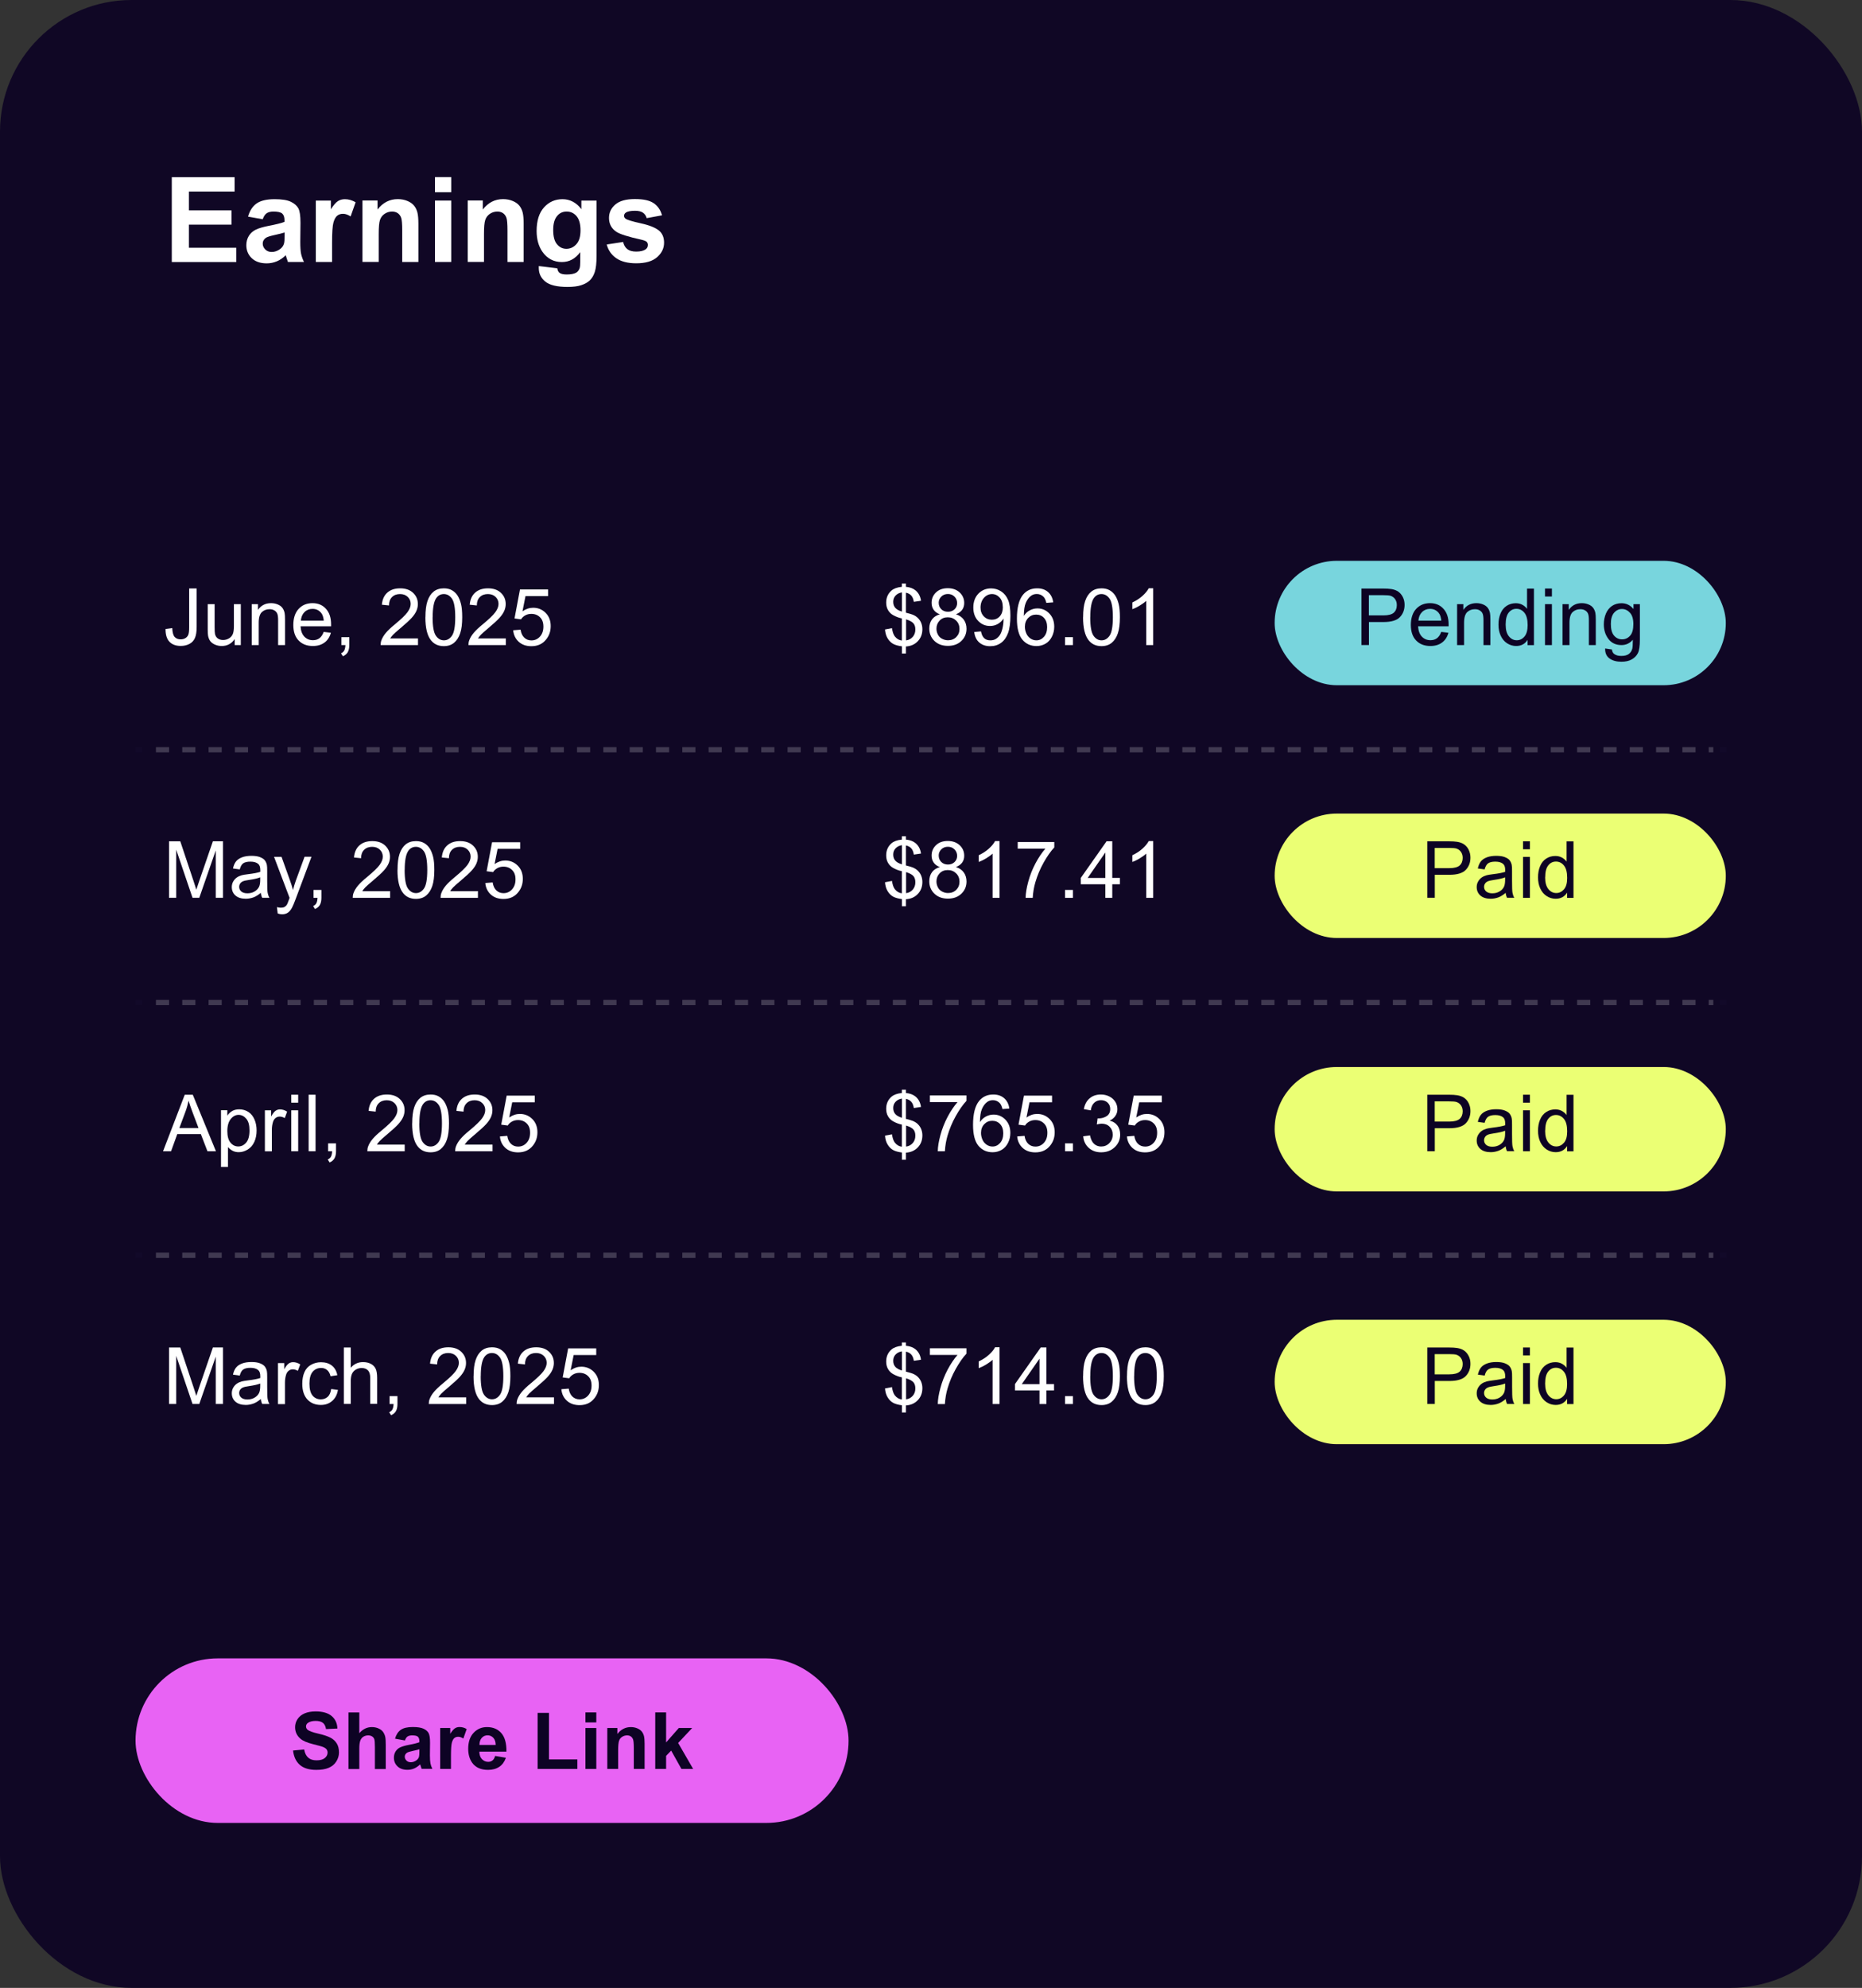 <?xml version="1.0" encoding="UTF-8"?>
<svg id="Layer_2" data-name="Layer 2" xmlns="http://www.w3.org/2000/svg" viewBox="0 0 283 302">
  <rect x="0" y="0" width="283" height="302" fill="#333333" stroke="none"/>
  <defs>
    <style>
      .cls-1 {
        fill: #ebff74;
      }

      .cls-2 {
        isolation: isolate;
      }

      .cls-3 {
        fill: #0d0324;
      }

      .cls-4 {
        fill: rgba(13, 3, 36, .9);
      }

      .cls-5 {
        fill: #78d5dd;
      }

      .cls-6 {
        fill: #fff;
      }

      .cls-7 {
        stroke: #fff;
        stroke-dasharray: 2 2;
      }

      .cls-7, .cls-8 {
        fill: none;
        stroke-miterlimit: 10;
        stroke-width: .8px;
      }

      .cls-9 {
        fill: #e863f4;
      }

      .cls-10 {
        opacity: .2;
      }

      .cls-8 {
        stroke: #180e35;
      }
    </style>
  </defs>
  <g id="Layer_2-2" data-name="Layer 2">
    <g>
      <rect id="Rectangle_493_23" data-name="Rectangle 493_23" class="cls-4" width="283" height="302" rx="20" ry="20"/>
      <g>
        <g class="cls-2">
          <g class="cls-2">
            <path class="cls-6" d="M26.11,39.8v-12.88h9.55v2.18h-6.95v2.86h6.47v2.17h-6.47v3.51h7.2v2.17h-9.8Z"/>
            <path class="cls-6" d="M39.94,33.31l-2.24-.4c.25-.9.69-1.57,1.3-2s1.53-.65,2.74-.65c1.1,0,1.92.13,2.46.39.54.26.92.59,1.14.99s.33,1.14.33,2.21l-.03,2.88c0,.82.04,1.43.12,1.82s.23.81.44,1.25h-2.44c-.06-.16-.14-.41-.24-.73-.04-.15-.07-.24-.09-.29-.42.41-.87.72-1.35.92s-.99.31-1.54.31c-.96,0-1.72-.26-2.27-.78s-.83-1.18-.83-1.98c0-.53.13-1,.38-1.41.25-.41.61-.73,1.06-.95.45-.22,1.11-.41,1.96-.58,1.15-.22,1.95-.42,2.4-.61v-.25c0-.47-.12-.81-.35-1.01-.23-.2-.68-.3-1.33-.3-.44,0-.78.09-1.03.26-.25.17-.45.48-.6.91ZM43.25,35.32c-.32.11-.82.23-1.5.38s-1.13.29-1.34.43c-.32.23-.48.52-.48.87s.13.64.39.9.59.38.98.38c.45,0,.87-.15,1.27-.44.3-.22.5-.5.59-.82.06-.21.1-.61.1-1.2v-.49Z"/>
            <path class="cls-6" d="M50.47,39.8h-2.47v-9.33h2.29v1.33c.39-.63.75-1.04,1.06-1.24s.67-.3,1.07-.3c.56,0,1.1.16,1.63.47l-.76,2.15c-.42-.27-.8-.4-1.16-.4s-.64.1-.88.29c-.24.19-.43.54-.57,1.03s-.21,1.54-.21,3.13v2.88Z"/>
            <path class="cls-6" d="M63.6,39.8h-2.47v-4.76c0-1.01-.05-1.66-.16-1.96s-.28-.53-.51-.69-.52-.25-.86-.25c-.43,0-.81.12-1.15.35s-.57.54-.7.93-.19,1.1-.19,2.14v4.23h-2.47v-9.33h2.29v1.37c.81-1.05,1.84-1.58,3.08-1.58.54,0,1.04.1,1.49.29s.79.45,1.02.75.39.65.48,1.04.14.94.14,1.66v5.8Z"/>
            <path class="cls-6" d="M66.11,29.2v-2.29h2.47v2.29h-2.47ZM66.11,39.8v-9.33h2.47v9.33h-2.47Z"/>
            <path class="cls-6" d="M79.6,39.8h-2.47v-4.76c0-1.01-.05-1.66-.16-1.96s-.28-.53-.51-.69-.52-.25-.86-.25c-.43,0-.81.12-1.15.35s-.57.54-.7.93-.19,1.1-.19,2.14v4.23h-2.47v-9.33h2.29v1.37c.81-1.05,1.84-1.58,3.08-1.58.54,0,1.04.1,1.49.29s.79.45,1.02.75.39.65.48,1.04.14.94.14,1.66v5.8Z"/>
            <path class="cls-6" d="M81.88,40.42l2.82.34c.05.33.16.55.33.68.23.18.6.26,1.11.26.64,0,1.13-.1,1.45-.29.22-.13.38-.34.49-.62.08-.21.11-.58.11-1.13v-1.36c-.74,1.01-1.67,1.51-2.79,1.51-1.25,0-2.25-.53-2.98-1.59-.57-.84-.86-1.88-.86-3.13,0-1.56.38-2.76,1.13-3.59s1.69-1.24,2.81-1.24,2.11.51,2.86,1.52v-1.31h2.31v8.38c0,1.1-.09,1.92-.27,2.47s-.44.97-.76,1.28-.77.55-1.31.73-1.24.26-2.08.26c-1.58,0-2.7-.27-3.37-.81s-.99-1.23-.99-2.06c0-.08,0-.18,0-.3ZM84.08,34.94c0,.99.19,1.72.58,2.17.38.46.86.69,1.42.69.6,0,1.11-.24,1.53-.71.42-.47.62-1.17.62-2.1s-.2-1.68-.6-2.15-.9-.7-1.51-.7-1.08.23-1.46.69-.58,1.16-.58,2.1Z"/>
            <path class="cls-6" d="M92.23,37.14l2.48-.38c.11.48.32.85.64,1.09.32.25.77.37,1.35.37.64,0,1.12-.12,1.44-.35.22-.16.33-.38.33-.66,0-.19-.06-.34-.18-.47-.12-.12-.4-.23-.83-.33-1.99-.44-3.25-.84-3.79-1.2-.74-.5-1.11-1.2-1.11-2.1,0-.81.32-1.49.96-2.04s1.63-.83,2.97-.83,2.23.21,2.85.62,1.05,1.03,1.28,1.85l-2.33.43c-.1-.36-.29-.64-.57-.83s-.68-.29-1.19-.29c-.65,0-1.12.09-1.4.27-.19.13-.28.3-.28.5,0,.18.08.33.25.45.22.16.99.4,2.31.69s2.23.67,2.75,1.1c.52.44.77,1.05.77,1.84,0,.86-.36,1.59-1.07,2.21s-1.77.92-3.17.92c-1.27,0-2.28-.26-3.02-.77s-1.23-1.22-1.46-2.1Z"/>
          </g>
        </g>
        <rect class="cls-5" x="193.73" y="85.2" width="68.57" height="18.9" rx="9.45" ry="9.45"/>
        <g class="cls-2">
          <g class="cls-2">
            <path class="cls-3" d="M206.92,98v-8.59h3.24c.57,0,1.01.03,1.31.08.42.07.78.2,1.06.4s.51.47.69.83.26.75.26,1.17c0,.73-.23,1.35-.7,1.85s-1.3.76-2.52.76h-2.2v3.49h-1.14ZM208.06,93.49h2.22c.73,0,1.26-.14,1.56-.41s.46-.66.46-1.15c0-.36-.09-.67-.27-.92s-.42-.42-.72-.51c-.19-.05-.54-.08-1.06-.08h-2.2v3.07Z"/>
            <path class="cls-3" d="M219.05,96l1.09.13c-.17.64-.49,1.13-.96,1.48s-1.06.53-1.78.53c-.91,0-1.63-.28-2.17-.84s-.8-1.35-.8-2.36.27-1.86.81-2.44,1.24-.87,2.1-.87,1.51.28,2.04.85.79,1.36.79,2.39c0,.06,0,.16,0,.28h-4.64c.04.68.23,1.21.58,1.57s.78.54,1.3.54c.39,0,.72-.1.99-.3s.49-.53.65-.97ZM215.59,94.29h3.47c-.05-.52-.18-.92-.4-1.18-.34-.41-.77-.61-1.31-.61-.48,0-.89.16-1.22.49s-.51.76-.55,1.3Z"/>
            <path class="cls-3" d="M221.46,98v-6.22h.95v.88c.46-.68,1.12-1.03,1.98-1.03.38,0,.72.07,1.03.2s.55.31.71.53.27.48.33.78c.04.2.06.54.06,1.03v3.83h-1.05v-3.79c0-.43-.04-.75-.12-.96s-.23-.38-.44-.51-.45-.19-.74-.19c-.45,0-.84.14-1.16.43s-.49.83-.49,1.62v3.4h-1.05Z"/>
            <path class="cls-3" d="M232.17,98v-.79c-.39.62-.97.93-1.74.93-.5,0-.95-.14-1.37-.41s-.74-.66-.97-1.15-.34-1.05-.34-1.69.1-1.18.31-1.69.52-.89.93-1.16.88-.4,1.39-.4c.38,0,.71.08,1,.24s.53.36.71.62v-3.08h1.05v8.59h-.98ZM228.84,94.89c0,.8.17,1.39.5,1.79s.73.59,1.19.59.85-.19,1.17-.57.48-.95.48-1.73c0-.85-.16-1.48-.49-1.88s-.73-.6-1.21-.6-.86.19-1.17.57-.47.99-.47,1.81Z"/>
            <path class="cls-3" d="M234.82,90.62v-1.21h1.05v1.21h-1.05ZM234.82,98v-6.22h1.05v6.22h-1.05Z"/>
            <path class="cls-3" d="M237.48,98v-6.22h.95v.88c.46-.68,1.12-1.03,1.98-1.03.38,0,.72.07,1.03.2s.55.31.71.53.27.48.33.78c.04.2.06.54.06,1.03v3.83h-1.05v-3.79c0-.43-.04-.75-.12-.96s-.23-.38-.44-.51-.45-.19-.74-.19c-.45,0-.84.14-1.16.43s-.49.83-.49,1.62v3.4h-1.05Z"/>
            <path class="cls-3" d="M243.96,98.52l1.03.15c.04.32.16.55.36.69.26.2.62.29,1.07.29.49,0,.87-.1,1.13-.29s.45-.47.54-.82c.05-.21.08-.67.08-1.35-.46.54-1.04.81-1.72.81-.86,0-1.52-.31-1.99-.93s-.7-1.36-.7-2.22c0-.59.11-1.14.32-1.64s.53-.89.93-1.16.89-.41,1.44-.41c.73,0,1.34.3,1.82.89v-.75h.97v5.38c0,.97-.1,1.66-.3,2.06s-.51.72-.94.96-.95.35-1.58.35c-.74,0-1.34-.17-1.8-.5s-.68-.84-.66-1.51ZM244.83,94.78c0,.82.16,1.41.49,1.79s.73.56,1.22.56.89-.19,1.22-.56.49-.96.49-1.75-.17-1.34-.51-1.72-.75-.58-1.22-.58-.87.19-1.2.57-.49.95-.49,1.7Z"/>
          </g>
        </g>
        <g class="cls-2">
          <g class="cls-2">
            <path class="cls-6" d="M25.15,95.56l1.03-.14c.03.66.15,1.11.37,1.35s.52.36.91.36c.29,0,.53-.07.74-.2s.35-.31.43-.53.12-.58.12-1.08v-5.92h1.14v5.85c0,.72-.09,1.28-.26,1.67s-.45.7-.83.9-.82.31-1.33.31c-.75,0-1.33-.22-1.73-.65s-.59-1.08-.58-1.93Z"/>
            <path class="cls-6" d="M35.67,98v-.91c-.48.7-1.14,1.05-1.97,1.05-.37,0-.71-.07-1.03-.21s-.55-.32-.71-.53-.26-.47-.33-.78c-.04-.21-.06-.54-.06-.98v-3.86h1.05v3.45c0,.55.02.92.06,1.11.07.28.21.5.42.65s.48.24.8.24.61-.08.89-.24.47-.38.59-.66.17-.68.17-1.22v-3.33h1.05v6.22h-.94Z"/>
            <path class="cls-6" d="M38.26,98v-6.22h.95v.88c.46-.68,1.12-1.03,1.98-1.03.38,0,.72.07,1.03.2s.55.31.71.53.27.48.33.78c.04.2.06.54.06,1.03v3.83h-1.05v-3.79c0-.43-.04-.75-.12-.96s-.23-.38-.44-.51-.45-.19-.74-.19c-.45,0-.84.14-1.16.43s-.49.83-.49,1.62v3.4h-1.05Z"/>
            <path class="cls-6" d="M49.2,96l1.09.13c-.17.64-.49,1.13-.96,1.48s-1.06.53-1.78.53c-.91,0-1.63-.28-2.17-.84s-.8-1.35-.8-2.36.27-1.86.81-2.44,1.24-.87,2.1-.87,1.51.28,2.04.85.79,1.36.79,2.39c0,.06,0,.16,0,.28h-4.64c.04.68.23,1.21.58,1.57s.78.54,1.3.54c.39,0,.72-.1.99-.3s.49-.53.65-.97ZM45.74,94.29h3.47c-.05-.52-.18-.92-.4-1.18-.34-.41-.77-.61-1.31-.61-.48,0-.89.16-1.22.49s-.51.76-.55,1.3Z"/>
            <path class="cls-6" d="M51.89,98v-1.2h1.2v1.2c0,.44-.08.8-.23,1.07s-.4.48-.74.63l-.29-.45c.22-.1.39-.24.49-.43s.16-.46.18-.82h-.6Z"/>
            <path class="cls-6" d="M63.53,96.99v1.01h-5.68c0-.25.03-.5.12-.73.14-.39.38-.77.69-1.14s.78-.81,1.38-1.3c.93-.77,1.56-1.37,1.89-1.82s.49-.87.49-1.27c0-.42-.15-.77-.45-1.06s-.69-.43-1.17-.43c-.51,0-.91.15-1.22.46s-.46.73-.46,1.27l-1.08-.11c.07-.81.35-1.42.84-1.85s1.13-.64,1.95-.64,1.48.23,1.96.69.72,1.02.72,1.7c0,.34-.07.68-.21,1.01s-.37.68-.7,1.05-.87.87-1.63,1.51c-.63.53-1.04.89-1.22,1.08s-.33.38-.45.57h4.21Z"/>
            <path class="cls-6" d="M64.66,93.76c0-1.02.1-1.83.31-2.45s.52-1.1.93-1.43.93-.5,1.56-.5c.46,0,.87.09,1.21.28s.63.45.86.8.4.78.53,1.28.19,1.18.19,2.03c0,1.01-.1,1.82-.31,2.44s-.52,1.1-.93,1.44-.93.51-1.56.51c-.83,0-1.48-.3-1.95-.89-.57-.71-.85-1.88-.85-3.49ZM65.75,93.76c0,1.41.17,2.35.5,2.82s.74.7,1.22.7.89-.23,1.22-.7.5-1.41.5-2.81-.17-2.35-.5-2.82-.74-.7-1.23-.7-.87.21-1.16.62c-.36.52-.54,1.49-.54,2.9Z"/>
            <path class="cls-6" d="M76.88,96.99v1.01h-5.68c0-.25.03-.5.12-.73.14-.39.38-.77.69-1.14s.78-.81,1.38-1.3c.93-.77,1.56-1.37,1.89-1.82s.49-.87.49-1.27c0-.42-.15-.77-.45-1.06s-.69-.43-1.17-.43c-.51,0-.91.15-1.22.46s-.46.73-.46,1.27l-1.08-.11c.07-.81.35-1.42.84-1.85s1.13-.64,1.95-.64,1.48.23,1.96.69.72,1.02.72,1.7c0,.34-.07.68-.21,1.01s-.37.68-.7,1.05-.87.87-1.63,1.51c-.63.53-1.04.89-1.22,1.08s-.33.38-.45.57h4.21Z"/>
            <path class="cls-6" d="M78.01,95.75l1.11-.09c.08.54.27.94.57,1.22s.66.41,1.08.41c.51,0,.94-.19,1.29-.57s.53-.89.53-1.52-.17-1.08-.51-1.42-.78-.52-1.33-.52c-.34,0-.65.08-.92.23s-.49.35-.64.6l-.99-.13.83-4.41h4.27v1.01h-3.43l-.46,2.31c.52-.36,1.06-.54,1.62-.54.75,0,1.38.26,1.9.78s.77,1.19.77,2-.23,1.45-.68,2.02c-.55.7-1.3,1.04-2.26,1.04-.78,0-1.42-.22-1.91-.66s-.78-1.02-.85-1.74Z"/>
          </g>
        </g>
        <rect class="cls-1" x="193.73" y="123.6" width="68.57" height="18.9" rx="9.45" ry="9.45"/>
        <g class="cls-2">
          <g class="cls-2">
            <path class="cls-3" d="M216.93,136.4v-8.59h3.24c.57,0,1.01.03,1.31.08.42.07.78.2,1.06.4s.52.47.69.83.26.75.26,1.17c0,.73-.23,1.35-.7,1.85s-1.3.76-2.52.76h-2.2v3.49h-1.14ZM218.07,131.89h2.22c.73,0,1.26-.14,1.56-.41s.46-.66.46-1.15c0-.36-.09-.67-.27-.92s-.42-.42-.72-.51c-.19-.05-.54-.08-1.06-.08h-2.2v3.07Z"/>
            <path class="cls-3" d="M228.86,135.63c-.39.33-.77.57-1.13.7s-.75.21-1.16.21c-.68,0-1.21-.17-1.58-.5s-.55-.76-.55-1.28c0-.3.07-.58.21-.83s.32-.45.54-.61.48-.27.76-.35c.21-.05.52-.11.94-.16.85-.1,1.48-.22,1.88-.36,0-.14,0-.24,0-.28,0-.43-.1-.73-.3-.91-.27-.24-.67-.36-1.2-.36-.5,0-.86.09-1.1.26s-.41.48-.53.92l-1.03-.14c.09-.44.25-.8.46-1.07s.53-.48.93-.63.88-.22,1.41-.22.96.06,1.29.19.58.28.73.47.27.43.33.72c.04.18.05.5.05.97v1.41c0,.98.02,1.6.07,1.86s.13.51.27.75h-1.1c-.11-.22-.18-.47-.21-.77ZM228.77,133.28c-.38.16-.96.29-1.72.4-.43.06-.74.13-.92.21s-.32.19-.42.34-.15.32-.15.5c0,.28.11.52.32.7s.52.28.93.28.77-.09,1.08-.27.55-.42.7-.73c.11-.24.17-.59.17-1.05v-.39Z"/>
            <path class="cls-3" d="M231.48,129.02v-1.21h1.05v1.21h-1.05ZM231.48,136.4v-6.22h1.05v6.22h-1.05Z"/>
            <path class="cls-3" d="M238.18,136.4v-.79c-.39.62-.97.93-1.74.93-.5,0-.95-.14-1.37-.41s-.74-.66-.97-1.15-.34-1.05-.34-1.69.1-1.18.31-1.69.52-.89.93-1.16.88-.4,1.39-.4c.38,0,.71.08,1,.24s.53.36.71.62v-3.08h1.05v8.59h-.98ZM234.84,133.29c0,.8.17,1.39.5,1.79s.73.59,1.19.59.85-.19,1.18-.57.48-.95.48-1.73c0-.85-.16-1.48-.49-1.88s-.73-.6-1.21-.6-.86.19-1.17.57-.47.99-.47,1.81Z"/>
          </g>
        </g>
        <g class="cls-2">
          <g class="cls-2">
            <path class="cls-6" d="M25.69,136.4v-8.59h1.71l2.03,6.08c.19.57.32.99.41,1.27.1-.31.25-.77.46-1.38l2.06-5.98h1.53v8.59h-1.1v-7.19l-2.5,7.19h-1.03l-2.48-7.31v7.31h-1.1Z"/>
            <path class="cls-6" d="M39.65,135.63c-.39.33-.77.57-1.13.7s-.75.21-1.16.21c-.68,0-1.21-.17-1.58-.5s-.55-.76-.55-1.28c0-.3.07-.58.21-.83s.32-.45.54-.61.48-.27.76-.35c.21-.05.52-.11.94-.16.85-.1,1.48-.22,1.88-.36,0-.14,0-.24,0-.28,0-.43-.1-.73-.3-.91-.27-.24-.67-.36-1.2-.36-.5,0-.86.09-1.1.26s-.41.48-.52.92l-1.03-.14c.09-.44.25-.8.46-1.07s.53-.48.93-.63.88-.22,1.41-.22.96.06,1.29.19.58.28.73.47.27.43.33.72c.04.18.05.5.05.97v1.41c0,.98.02,1.6.07,1.86s.13.51.27.75h-1.1c-.11-.22-.18-.47-.21-.77ZM39.56,133.28c-.38.16-.96.29-1.72.4-.43.06-.74.13-.92.21s-.32.19-.42.34-.15.32-.15.5c0,.28.11.52.32.7s.52.28.93.28.77-.09,1.08-.27.55-.42.7-.73c.11-.24.17-.59.17-1.05v-.39Z"/>
            <path class="cls-6" d="M42.21,138.8l-.12-.99c.23.06.43.09.6.09.23,0,.42-.04.56-.12s.26-.19.35-.33c.07-.11.17-.37.32-.79.02-.06.05-.14.09-.26l-2.36-6.23h1.14l1.29,3.6c.17.46.32.94.45,1.44.12-.48.27-.96.43-1.42l1.33-3.63h1.05l-2.37,6.33c-.25.68-.45,1.15-.59,1.41-.19.35-.4.6-.64.76s-.53.24-.87.24c-.2,0-.43-.04-.68-.13Z"/>
            <path class="cls-6" d="M47.65,136.4v-1.2h1.2v1.2c0,.44-.08.8-.23,1.07s-.4.48-.74.63l-.29-.45c.22-.1.39-.24.49-.43s.16-.46.18-.82h-.6Z"/>
            <path class="cls-6" d="M59.29,135.39v1.01h-5.68c0-.25.03-.5.12-.73.14-.39.38-.77.69-1.14s.78-.81,1.38-1.3c.93-.77,1.56-1.37,1.89-1.82s.49-.87.49-1.27c0-.42-.15-.77-.45-1.06s-.69-.43-1.17-.43c-.51,0-.91.15-1.22.46s-.46.73-.46,1.27l-1.08-.11c.07-.81.35-1.42.84-1.85s1.13-.64,1.95-.64,1.48.23,1.96.69.72,1.02.72,1.7c0,.34-.07.68-.21,1.01s-.37.68-.7,1.05-.87.87-1.63,1.51c-.63.53-1.04.89-1.22,1.08s-.33.38-.45.57h4.21Z"/>
            <path class="cls-6" d="M60.42,132.16c0-1.02.1-1.83.31-2.45s.52-1.1.93-1.43.93-.5,1.56-.5c.46,0,.87.09,1.21.28s.63.45.86.8.4.78.53,1.28.19,1.18.19,2.03c0,1.01-.1,1.82-.31,2.44s-.52,1.1-.93,1.44-.93.51-1.56.51c-.83,0-1.48-.3-1.95-.89-.57-.71-.85-1.88-.85-3.49ZM61.5,132.16c0,1.41.17,2.35.5,2.82s.74.7,1.22.7.89-.23,1.22-.7.5-1.41.5-2.81-.17-2.35-.5-2.82-.74-.7-1.23-.7-.87.21-1.16.62c-.36.52-.54,1.49-.54,2.9Z"/>
            <path class="cls-6" d="M72.64,135.39v1.01h-5.68c0-.25.03-.5.12-.73.14-.39.38-.77.69-1.14s.78-.81,1.38-1.3c.93-.77,1.56-1.37,1.89-1.82s.49-.87.49-1.27c0-.42-.15-.77-.45-1.06s-.69-.43-1.17-.43c-.51,0-.91.15-1.22.46s-.46.73-.46,1.27l-1.08-.11c.07-.81.35-1.42.84-1.85s1.13-.64,1.95-.64,1.48.23,1.96.69.72,1.02.72,1.7c0,.34-.07.68-.21,1.01s-.37.68-.7,1.05-.87.87-1.63,1.51c-.63.53-1.04.89-1.22,1.08s-.33.38-.45.57h4.21Z"/>
            <path class="cls-6" d="M73.77,134.15l1.11-.09c.08.54.27.94.57,1.22s.66.41,1.08.41c.51,0,.94-.19,1.29-.57s.53-.89.53-1.52-.17-1.08-.51-1.42-.78-.52-1.33-.52c-.34,0-.65.08-.92.23s-.49.35-.64.6l-.99-.13.83-4.41h4.27v1.01h-3.43l-.46,2.31c.52-.36,1.06-.54,1.62-.54.75,0,1.38.26,1.9.78s.77,1.19.77,2-.23,1.45-.68,2.02c-.55.7-1.3,1.04-2.26,1.04-.78,0-1.42-.22-1.91-.66s-.78-1.02-.85-1.74Z"/>
          </g>
        </g>
        <rect class="cls-1" x="193.73" y="162.1" width="68.57" height="18.9" rx="9.45" ry="9.45"/>
        <g class="cls-2">
          <g class="cls-2">
            <path class="cls-3" d="M216.93,174.9v-8.59h3.24c.57,0,1.01.03,1.31.08.42.07.78.2,1.06.4s.52.47.69.83.26.75.26,1.17c0,.73-.23,1.35-.7,1.85s-1.3.76-2.52.76h-2.2v3.49h-1.14ZM218.07,170.39h2.22c.73,0,1.26-.14,1.56-.41s.46-.66.46-1.15c0-.36-.09-.67-.27-.92s-.42-.42-.72-.51c-.19-.05-.54-.08-1.06-.08h-2.2v3.07Z"/>
            <path class="cls-3" d="M228.86,174.13c-.39.33-.77.57-1.13.7s-.75.21-1.16.21c-.68,0-1.21-.17-1.58-.5s-.55-.76-.55-1.28c0-.3.07-.58.21-.83s.32-.45.54-.61.48-.27.76-.35c.21-.05.52-.11.94-.16.85-.1,1.48-.22,1.88-.36,0-.14,0-.24,0-.28,0-.43-.1-.73-.3-.91-.27-.24-.67-.36-1.2-.36-.5,0-.86.09-1.1.26s-.41.48-.53.92l-1.03-.14c.09-.44.25-.8.46-1.07s.53-.48.93-.63.88-.22,1.41-.22.96.06,1.29.19.58.28.73.47.27.43.33.72c.04.18.05.5.05.97v1.41c0,.98.02,1.6.07,1.86s.13.51.27.75h-1.1c-.11-.22-.18-.47-.21-.77ZM228.77,171.78c-.38.16-.96.29-1.72.4-.43.06-.74.13-.92.21s-.32.19-.42.34-.15.32-.15.5c0,.28.11.52.32.7s.52.28.93.28.77-.09,1.08-.27.55-.42.7-.73c.11-.24.17-.59.17-1.05v-.39Z"/>
            <path class="cls-3" d="M231.48,167.52v-1.21h1.05v1.21h-1.05ZM231.48,174.9v-6.22h1.05v6.22h-1.05Z"/>
            <path class="cls-3" d="M238.18,174.9v-.79c-.39.62-.97.93-1.74.93-.5,0-.95-.14-1.37-.41s-.74-.66-.97-1.15-.34-1.05-.34-1.69.1-1.18.31-1.69.52-.89.93-1.16.88-.4,1.39-.4c.38,0,.71.08,1,.24s.53.36.71.62v-3.08h1.05v8.59h-.98ZM234.84,171.79c0,.8.17,1.39.5,1.79s.73.59,1.19.59.85-.19,1.18-.57.48-.95.48-1.73c0-.85-.16-1.48-.49-1.88s-.73-.6-1.21-.6-.86.19-1.17.57-.47.99-.47,1.81Z"/>
          </g>
        </g>
        <g class="cls-2">
          <g class="cls-2">
            <path class="cls-6" d="M24.78,174.9l3.3-8.59h1.22l3.52,8.59h-1.29l-1-2.6h-3.59l-.94,2.6h-1.21ZM27.26,171.37h2.91l-.9-2.38c-.27-.72-.48-1.32-.61-1.78-.11.55-.26,1.1-.46,1.64l-.94,2.52Z"/>
            <path class="cls-6" d="M33.59,177.28v-8.61h.96v.81c.23-.32.48-.55.77-.71s.63-.24,1.04-.24c.53,0,1,.14,1.41.41s.71.66.92,1.16.31,1.04.31,1.64c0,.64-.11,1.21-.34,1.72s-.56.9-1,1.17-.89.41-1.37.41c-.35,0-.67-.07-.95-.22s-.51-.34-.69-.56v3.03h-1.05ZM34.55,171.82c0,.8.16,1.39.49,1.78s.72.57,1.18.57.87-.2,1.2-.59.5-1.01.5-1.84-.16-1.39-.49-1.78-.72-.59-1.17-.59-.85.21-1.19.63-.52,1.03-.52,1.83Z"/>
            <path class="cls-6" d="M40.26,174.9v-6.22h.95v.94c.24-.44.47-.73.67-.87s.43-.21.68-.21c.36,0,.72.11,1.08.34l-.36.98c-.26-.15-.52-.23-.77-.23-.23,0-.44.07-.62.21s-.31.33-.39.58c-.12.38-.18.79-.18,1.23v3.26h-1.05Z"/>
            <path class="cls-6" d="M44.27,167.52v-1.21h1.05v1.21h-1.05ZM44.27,174.9v-6.22h1.05v6.22h-1.05Z"/>
            <path class="cls-6" d="M46.91,174.9v-8.59h1.05v8.59h-1.05Z"/>
            <path class="cls-6" d="M49.87,174.9v-1.2h1.2v1.2c0,.44-.08.8-.23,1.07s-.4.48-.74.63l-.29-.45c.22-.1.39-.24.49-.43s.16-.46.18-.82h-.6Z"/>
            <path class="cls-6" d="M61.51,173.89v1.01h-5.68c0-.25.03-.5.12-.73.14-.39.38-.77.69-1.14s.78-.81,1.38-1.3c.93-.77,1.56-1.37,1.89-1.82s.49-.87.49-1.27c0-.42-.15-.77-.45-1.06s-.69-.43-1.17-.43c-.51,0-.91.15-1.22.46s-.46.73-.46,1.27l-1.08-.11c.07-.81.35-1.42.84-1.85s1.13-.64,1.95-.64,1.48.23,1.96.69.72,1.02.72,1.7c0,.34-.07.68-.21,1.01s-.37.68-.7,1.05-.87.87-1.63,1.51c-.63.53-1.04.89-1.22,1.08s-.33.38-.45.57h4.21Z"/>
            <path class="cls-6" d="M62.65,170.66c0-1.02.1-1.83.31-2.45s.52-1.1.93-1.43.93-.5,1.56-.5c.46,0,.87.09,1.21.28s.63.45.86.8.4.78.53,1.28.19,1.18.19,2.03c0,1.01-.1,1.82-.31,2.44s-.52,1.1-.93,1.44-.93.51-1.56.51c-.83,0-1.48-.3-1.95-.89-.57-.71-.85-1.88-.85-3.49ZM63.73,170.66c0,1.41.17,2.35.5,2.82s.74.7,1.22.7.89-.23,1.22-.7.5-1.41.5-2.81-.17-2.35-.5-2.82-.74-.7-1.23-.7-.87.21-1.16.62c-.36.52-.54,1.49-.54,2.9Z"/>
            <path class="cls-6" d="M74.86,173.89v1.01h-5.68c0-.25.03-.5.12-.73.14-.39.38-.77.69-1.14s.78-.81,1.38-1.3c.93-.77,1.56-1.37,1.89-1.82s.49-.87.49-1.27c0-.42-.15-.77-.45-1.06s-.69-.43-1.17-.43c-.51,0-.91.15-1.22.46s-.46.73-.46,1.27l-1.08-.11c.07-.81.35-1.42.84-1.85s1.13-.64,1.95-.64,1.48.23,1.96.69.72,1.02.72,1.7c0,.34-.07.68-.21,1.01s-.37.68-.7,1.05-.87.87-1.63,1.51c-.63.53-1.04.89-1.22,1.08s-.33.38-.45.57h4.21Z"/>
            <path class="cls-6" d="M75.99,172.65l1.11-.09c.08.54.27.94.57,1.22s.66.41,1.08.41c.51,0,.94-.19,1.29-.57s.53-.89.53-1.52-.17-1.08-.51-1.42-.78-.52-1.33-.52c-.34,0-.65.08-.92.23s-.49.35-.64.6l-.99-.13.83-4.41h4.27v1.01h-3.43l-.46,2.31c.52-.36,1.06-.54,1.62-.54.75,0,1.38.26,1.9.78s.77,1.19.77,2-.23,1.45-.68,2.02c-.55.7-1.3,1.04-2.26,1.04-.78,0-1.42-.22-1.91-.66s-.78-1.02-.85-1.74Z"/>
          </g>
        </g>
        <rect class="cls-1" x="193.73" y="200.5" width="68.57" height="18.9" rx="9.45" ry="9.45"/>
        <g class="cls-2">
          <g class="cls-2">
            <path class="cls-3" d="M216.93,213.3v-8.59h3.24c.57,0,1.01.03,1.31.08.42.07.78.2,1.06.4s.51.47.69.83.26.75.26,1.17c0,.73-.23,1.35-.7,1.85s-1.3.76-2.52.76h-2.2v3.49h-1.14ZM218.07,208.79h2.22c.73,0,1.26-.14,1.56-.41s.46-.66.46-1.15c0-.36-.09-.67-.27-.92s-.42-.42-.72-.51c-.19-.05-.54-.08-1.06-.08h-2.2v3.07Z"/>
            <path class="cls-3" d="M228.86,212.53c-.39.33-.77.57-1.13.7s-.75.21-1.16.21c-.68,0-1.21-.17-1.58-.5s-.55-.76-.55-1.28c0-.3.07-.58.21-.83s.32-.45.54-.61.48-.27.76-.35c.21-.05.52-.11.94-.16.85-.1,1.48-.22,1.88-.36,0-.14,0-.24,0-.28,0-.43-.1-.73-.3-.91-.27-.24-.67-.36-1.2-.36-.5,0-.86.09-1.1.26s-.41.48-.52.92l-1.03-.14c.09-.44.25-.8.46-1.07s.53-.48.93-.63.88-.22,1.41-.22.96.06,1.29.19.58.28.73.47.27.43.33.72c.04.18.05.5.05.97v1.41c0,.98.02,1.6.07,1.86s.13.51.27.75h-1.1c-.11-.22-.18-.47-.21-.77ZM228.77,210.18c-.38.16-.96.29-1.72.4-.43.06-.74.13-.92.21s-.32.19-.42.34-.15.32-.15.5c0,.28.11.52.32.7s.52.28.93.28.77-.09,1.08-.27.55-.42.7-.73c.11-.24.17-.59.17-1.05v-.39Z"/>
            <path class="cls-3" d="M231.48,205.92v-1.21h1.05v1.21h-1.05ZM231.48,213.3v-6.22h1.05v6.22h-1.05Z"/>
            <path class="cls-3" d="M238.18,213.3v-.79c-.39.62-.97.93-1.74.93-.5,0-.95-.14-1.37-.41s-.74-.66-.97-1.15-.34-1.05-.34-1.69.1-1.18.31-1.69.52-.89.93-1.16.88-.4,1.39-.4c.38,0,.71.08,1,.24s.53.36.71.62v-3.08h1.05v8.59h-.98ZM234.84,210.19c0,.8.17,1.39.5,1.79s.73.59,1.19.59.85-.19,1.17-.57.48-.95.48-1.73c0-.85-.16-1.48-.49-1.88s-.73-.6-1.21-.6-.86.19-1.17.57-.47.99-.47,1.81Z"/>
          </g>
        </g>
        <g class="cls-2">
          <g class="cls-2">
            <path class="cls-6" d="M25.69,213.3v-8.59h1.71l2.03,6.08c.19.57.32.99.41,1.27.1-.31.25-.77.46-1.38l2.06-5.98h1.53v8.59h-1.1v-7.19l-2.5,7.19h-1.03l-2.48-7.31v7.31h-1.1Z"/>
            <path class="cls-6" d="M39.65,212.53c-.39.33-.77.57-1.13.7s-.75.21-1.16.21c-.68,0-1.21-.17-1.58-.5s-.55-.76-.55-1.28c0-.3.07-.58.21-.83s.32-.45.54-.61.48-.27.76-.35c.21-.05.52-.11.94-.16.85-.1,1.48-.22,1.88-.36,0-.14,0-.24,0-.28,0-.43-.1-.73-.3-.91-.27-.24-.67-.36-1.2-.36-.5,0-.86.09-1.1.26s-.41.48-.52.92l-1.03-.14c.09-.44.25-.8.46-1.07s.53-.48.93-.63.88-.22,1.41-.22.96.06,1.29.19.58.28.73.47.27.43.33.72c.04.18.05.5.05.97v1.41c0,.98.02,1.6.07,1.86s.13.51.27.75h-1.1c-.11-.22-.18-.47-.21-.77ZM39.56,210.18c-.38.16-.96.29-1.72.4-.43.06-.74.13-.92.21s-.32.19-.42.34-.15.32-.15.5c0,.28.11.52.32.7s.52.28.93.28.77-.09,1.08-.27.55-.42.7-.73c.11-.24.17-.59.17-1.05v-.39Z"/>
            <path class="cls-6" d="M42.25,213.3v-6.22h.95v.94c.24-.44.47-.73.67-.87s.43-.21.68-.21c.36,0,.72.11,1.08.34l-.36.98c-.26-.15-.52-.23-.77-.23-.23,0-.44.07-.62.21s-.31.33-.39.58c-.12.38-.18.79-.18,1.23v3.26h-1.05Z"/>
            <path class="cls-6" d="M50.32,211.02l1.04.13c-.11.71-.4,1.27-.87,1.68s-1.04.61-1.72.61c-.85,0-1.54-.28-2.05-.83s-.78-1.35-.78-2.39c0-.67.11-1.26.33-1.76s.56-.88,1.02-1.13.95-.38,1.49-.38c.68,0,1.23.17,1.66.51s.71.83.83,1.46l-1.03.16c-.1-.42-.27-.73-.52-.94s-.55-.32-.9-.32c-.53,0-.96.19-1.29.57s-.5.98-.5,1.81.16,1.44.48,1.82.74.57,1.25.57c.41,0,.76-.13,1.04-.38s.45-.64.53-1.17Z"/>
            <path class="cls-6" d="M52.26,213.3v-8.59h1.05v3.08c.49-.57,1.11-.86,1.86-.86.46,0,.86.09,1.2.27s.58.43.73.75.22.79.22,1.39v3.94h-1.05v-3.94c0-.53-.11-.91-.34-1.15s-.55-.36-.97-.36c-.31,0-.61.08-.88.24s-.47.38-.59.66-.18.66-.18,1.15v3.4h-1.05Z"/>
            <path class="cls-6" d="M59.21,213.3v-1.2h1.2v1.2c0,.44-.08.8-.23,1.07s-.4.48-.74.63l-.29-.45c.22-.1.39-.24.49-.43s.16-.46.18-.82h-.6Z"/>
            <path class="cls-6" d="M70.85,212.29v1.01h-5.68c0-.25.03-.5.12-.73.14-.39.38-.77.69-1.14s.78-.81,1.38-1.3c.93-.77,1.56-1.37,1.89-1.82s.49-.87.49-1.27c0-.42-.15-.77-.45-1.06s-.69-.43-1.17-.43c-.51,0-.91.15-1.22.46s-.46.73-.46,1.27l-1.08-.11c.07-.81.35-1.42.84-1.85s1.13-.64,1.95-.64,1.48.23,1.96.69.72,1.02.72,1.7c0,.34-.07.68-.21,1.01s-.37.68-.7,1.05-.87.87-1.63,1.51c-.63.53-1.04.89-1.22,1.08s-.33.38-.45.57h4.21Z"/>
            <path class="cls-6" d="M71.98,209.06c0-1.02.1-1.83.31-2.45s.52-1.1.93-1.43.93-.5,1.56-.5c.46,0,.87.09,1.21.28s.63.45.86.8.4.78.53,1.28.19,1.18.19,2.03c0,1.01-.1,1.82-.31,2.44s-.52,1.1-.93,1.44-.93.51-1.56.51c-.83,0-1.48-.3-1.95-.89-.57-.71-.85-1.88-.85-3.49ZM73.06,209.06c0,1.41.17,2.35.5,2.82s.74.7,1.22.7.89-.23,1.22-.7.5-1.41.5-2.81-.17-2.35-.5-2.82-.74-.7-1.23-.7-.87.21-1.16.62c-.36.52-.54,1.49-.54,2.9Z"/>
            <path class="cls-6" d="M84.2,212.29v1.01h-5.68c0-.25.03-.5.12-.73.14-.39.38-.77.69-1.14s.78-.81,1.38-1.3c.93-.77,1.56-1.37,1.89-1.82s.49-.87.49-1.27c0-.42-.15-.77-.45-1.06s-.69-.43-1.17-.43c-.51,0-.91.15-1.22.46s-.46.73-.46,1.27l-1.08-.11c.07-.81.35-1.42.84-1.85s1.13-.64,1.95-.64,1.48.23,1.96.69.72,1.02.72,1.7c0,.34-.07.68-.21,1.01s-.37.68-.7,1.05-.87.87-1.63,1.51c-.63.53-1.04.89-1.22,1.08s-.33.38-.45.57h4.21Z"/>
            <path class="cls-6" d="M85.33,211.05l1.11-.09c.08.54.27.94.57,1.22s.66.41,1.08.41c.51,0,.94-.19,1.29-.57s.53-.89.53-1.52-.17-1.08-.51-1.42-.78-.52-1.33-.52c-.34,0-.65.08-.92.23s-.49.35-.64.6l-.99-.13.83-4.41h4.27v1.01h-3.43l-.46,2.31c.52-.36,1.06-.54,1.62-.54.75,0,1.38.26,1.9.78s.77,1.19.77,2-.23,1.45-.68,2.02c-.55.7-1.3,1.04-2.26,1.04-.78,0-1.42-.22-1.91-.66s-.78-1.02-.85-1.74Z"/>
          </g>
        </g>
        <g class="cls-2">
          <g class="cls-2">
            <path class="cls-6" d="M137.08,99.24v-1.05c-.53-.07-.96-.18-1.29-.35s-.62-.44-.86-.82-.38-.84-.42-1.39l1.06-.2c.08.57.23.98.43,1.25.3.38.65.58,1.07.63v-3.36c-.43-.08-.88-.25-1.33-.5-.34-.19-.59-.45-.78-.78s-.27-.71-.27-1.13c0-.75.27-1.36.8-1.82.36-.31.88-.5,1.58-.57v-.5h.62v.5c.61.06,1.1.24,1.46.54.46.38.74.91.83,1.58l-1.09.16c-.06-.41-.19-.73-.39-.95s-.47-.37-.81-.44v3.04c.53.13.88.24,1.05.31.33.14.6.32.8.53s.37.45.48.74.17.59.17.93c0,.73-.23,1.34-.7,1.83s-1.07.75-1.8.79v1.07h-.62ZM137.08,90c-.41.06-.73.23-.97.49s-.35.58-.35.94.1.66.3.9.54.44,1.02.58v-2.92ZM137.7,97.29c.41-.05.75-.23,1.02-.53s.4-.68.4-1.13c0-.38-.09-.69-.28-.92s-.57-.44-1.13-.62v3.21Z"/>
            <path class="cls-6" d="M142.88,93.34c-.44-.16-.76-.39-.97-.69s-.32-.65-.32-1.07c0-.62.22-1.15.67-1.58s1.05-.64,1.79-.64,1.35.22,1.81.65.69.97.69,1.59c0,.4-.1.75-.31,1.04s-.53.52-.95.68c.53.17.93.45,1.2.83s.41.84.41,1.37c0,.73-.26,1.35-.78,1.85s-1.2.75-2.05.75-1.53-.25-2.05-.75-.78-1.13-.78-1.88c0-.56.14-1.03.42-1.4s.69-.63,1.21-.77ZM142.33,95.52c0,.3.07.59.21.87s.35.5.64.65.58.23.91.23c.5,0,.92-.16,1.25-.49s.49-.74.49-1.24-.17-.93-.51-1.26-.76-.5-1.27-.5-.91.16-1.23.49-.49.74-.49,1.23ZM142.67,91.55c0,.41.13.74.39,1s.6.39,1.02.39.74-.13,1-.38.39-.57.39-.94-.13-.71-.4-.98-.6-.4-1-.4-.74.13-1,.39-.4.57-.4.93Z"/>
            <path class="cls-6" d="M148.09,96.01l1.01-.09c.09.48.25.82.49,1.04s.55.32.93.32c.32,0,.61-.07.85-.22s.44-.35.6-.59.29-.58.39-1,.16-.85.16-1.29c0-.05,0-.12,0-.21-.21.34-.5.61-.86.82s-.76.31-1.19.31c-.71,0-1.31-.26-1.8-.77s-.74-1.2-.74-2.04.26-1.57.77-2.1,1.16-.8,1.93-.8c.56,0,1.07.15,1.53.45s.81.73,1.05,1.29.36,1.36.36,2.42-.12,1.97-.36,2.62-.59,1.15-1.06,1.49-1.02.51-1.66.51c-.67,0-1.22-.19-1.65-.56s-.68-.9-.77-1.57ZM152.41,92.22c0-.61-.16-1.09-.48-1.44s-.71-.53-1.16-.53-.88.19-1.22.57-.52.88-.52,1.49c0,.55.17.99.5,1.33s.74.51,1.22.51.89-.17,1.2-.51.47-.82.47-1.42Z"/>
            <path class="cls-6" d="M160.08,91.51l-1.05.08c-.09-.41-.23-.71-.4-.9-.29-.3-.64-.45-1.05-.45-.34,0-.63.09-.88.28-.33.24-.59.6-.79,1.06s-.29,1.13-.3,1.99c.25-.39.56-.67.93-.86s.75-.28,1.15-.28c.7,0,1.3.26,1.8.78s.74,1.19.74,2.01c0,.54-.12,1.04-.35,1.5s-.55.82-.96,1.06-.87.37-1.38.37c-.88,0-1.6-.32-2.15-.97s-.83-1.71-.83-3.2c0-1.66.31-2.87.92-3.62.54-.66,1.26-.98,2.16-.98.68,0,1.23.19,1.66.57s.69.9.78,1.57ZM155.77,95.22c0,.36.08.71.23,1.04s.37.58.65.76.57.26.87.26c.45,0,.83-.18,1.15-.54s.48-.85.48-1.46-.16-1.06-.47-1.4-.71-.51-1.2-.51-.88.17-1.21.51-.5.79-.5,1.34Z"/>
            <path class="cls-6" d="M161.87,98v-1.2h1.2v1.2h-1.2Z"/>
            <path class="cls-6" d="M164.62,93.76c0-1.02.1-1.83.31-2.45s.52-1.1.93-1.43.93-.5,1.56-.5c.46,0,.87.09,1.21.28s.63.45.86.8.4.78.53,1.28.19,1.18.19,2.03c0,1.01-.1,1.82-.31,2.44s-.52,1.1-.93,1.44-.93.51-1.56.51c-.83,0-1.48-.3-1.95-.89-.57-.71-.85-1.88-.85-3.49ZM165.7,93.76c0,1.41.17,2.35.5,2.82s.74.7,1.22.7.89-.23,1.22-.7.5-1.41.5-2.81-.17-2.35-.5-2.82-.74-.7-1.23-.7-.87.21-1.16.62c-.36.52-.54,1.49-.54,2.9Z"/>
            <path class="cls-6" d="M175.26,98h-1.05v-6.72c-.25.24-.59.48-1,.73s-.78.42-1.11.54v-1.02c.59-.28,1.11-.61,1.55-1.01s.75-.78.94-1.15h.68v8.62Z"/>
          </g>
        </g>
        <g class="cls-2">
          <g class="cls-2">
            <path class="cls-6" d="M137.08,137.64v-1.05c-.53-.07-.96-.18-1.29-.35s-.62-.44-.86-.82-.38-.84-.42-1.39l1.06-.2c.08.57.23.98.43,1.25.3.38.65.58,1.07.63v-3.36c-.43-.08-.88-.25-1.33-.5-.34-.19-.59-.45-.78-.78s-.27-.71-.27-1.13c0-.75.27-1.36.8-1.82.36-.31.88-.5,1.58-.57v-.5h.62v.5c.61.06,1.1.24,1.46.54.46.38.74.91.83,1.58l-1.09.16c-.06-.41-.19-.73-.39-.95s-.47-.37-.81-.44v3.04c.53.13.88.24,1.05.31.33.14.6.32.8.53s.37.45.48.74.17.59.17.93c0,.73-.23,1.34-.7,1.83s-1.07.75-1.8.79v1.07h-.62ZM137.08,128.4c-.41.06-.73.23-.97.49s-.35.58-.35.94.1.66.3.9.54.44,1.02.58v-2.92ZM137.7,135.69c.41-.05.75-.23,1.02-.53s.4-.68.4-1.13c0-.38-.09-.69-.28-.92s-.57-.44-1.13-.62v3.21Z"/>
            <path class="cls-6" d="M142.88,131.74c-.44-.16-.76-.39-.97-.69s-.32-.65-.32-1.07c0-.62.22-1.15.67-1.58s1.05-.64,1.79-.64,1.35.22,1.81.65.69.97.69,1.59c0,.4-.1.75-.31,1.04s-.53.52-.95.68c.53.17.93.45,1.2.83s.41.84.41,1.37c0,.73-.26,1.35-.78,1.85s-1.2.75-2.05.75-1.53-.25-2.05-.75-.78-1.13-.78-1.88c0-.56.14-1.03.42-1.4s.69-.63,1.21-.77ZM142.33,133.92c0,.3.07.59.21.87s.35.5.64.65.58.23.91.23c.5,0,.92-.16,1.25-.49s.49-.74.49-1.24-.17-.93-.51-1.26-.76-.5-1.27-.5-.91.16-1.23.49-.49.74-.49,1.23ZM142.67,129.95c0,.41.13.74.39,1s.6.39,1.02.39.74-.13,1-.38.39-.57.39-.94-.13-.71-.4-.98-.6-.4-1-.4-.74.13-1,.39-.4.57-.4.93Z"/>
            <path class="cls-6" d="M151.91,136.4h-1.05v-6.72c-.25.24-.59.48-1,.73s-.78.42-1.11.54v-1.02c.59-.28,1.11-.61,1.55-1.01s.75-.78.94-1.15h.68v8.62Z"/>
            <path class="cls-6" d="M154.68,128.93v-1.01h5.56v.82c-.55.58-1.09,1.36-1.63,2.32s-.95,1.96-1.25,2.98c-.21.72-.35,1.51-.4,2.36h-1.08c.01-.68.14-1.49.4-2.45s.62-1.88,1.09-2.77.98-1.64,1.51-2.25h-4.21Z"/>
            <path class="cls-6" d="M161.87,136.4v-1.2h1.2v1.2h-1.2Z"/>
            <path class="cls-6" d="M168,136.4v-2.06h-3.73v-.97l3.92-5.57h.86v5.57h1.16v.97h-1.16v2.06h-1.05ZM168,133.38v-3.87l-2.69,3.87h2.69Z"/>
            <path class="cls-6" d="M175.26,136.4h-1.05v-6.72c-.25.24-.59.48-1,.73s-.78.42-1.11.54v-1.02c.59-.28,1.11-.61,1.55-1.01s.75-.78.94-1.15h.68v8.62Z"/>
          </g>
        </g>
        <g class="cls-2">
          <g class="cls-2">
            <path class="cls-6" d="M137.08,176.14v-1.05c-.53-.07-.96-.18-1.29-.35s-.62-.44-.86-.82-.38-.84-.42-1.39l1.06-.2c.08.57.23.98.43,1.25.3.38.65.58,1.07.63v-3.36c-.43-.08-.88-.25-1.33-.5-.34-.19-.59-.45-.78-.78s-.27-.71-.27-1.13c0-.75.27-1.36.8-1.82.36-.31.88-.5,1.58-.57v-.5h.62v.5c.61.06,1.1.24,1.46.54.46.38.74.91.83,1.58l-1.09.16c-.06-.41-.19-.73-.39-.95s-.47-.37-.81-.44v3.04c.53.13.88.24,1.05.31.33.14.6.32.8.53s.37.45.48.74.17.59.17.93c0,.73-.23,1.34-.7,1.83s-1.07.75-1.8.79v1.07h-.62ZM137.08,166.9c-.41.06-.73.23-.97.49s-.35.58-.35.94.1.66.3.9.54.44,1.02.58v-2.92ZM137.7,174.19c.41-.05.75-.23,1.02-.53s.4-.68.4-1.13c0-.38-.09-.69-.28-.92s-.57-.44-1.13-.62v3.21Z"/>
            <path class="cls-6" d="M141.33,167.43v-1.01h5.56v.82c-.55.58-1.09,1.36-1.63,2.32s-.95,1.96-1.25,2.98c-.21.72-.35,1.51-.4,2.36h-1.08c.01-.68.14-1.49.4-2.45s.62-1.88,1.09-2.77.98-1.64,1.51-2.25h-4.21Z"/>
            <path class="cls-6" d="M153.41,168.41l-1.05.08c-.09-.41-.23-.71-.4-.9-.29-.3-.64-.45-1.05-.45-.34,0-.63.09-.88.28-.33.24-.59.6-.79,1.06s-.29,1.13-.3,1.99c.25-.39.56-.67.93-.86s.75-.28,1.15-.28c.7,0,1.3.26,1.8.78s.74,1.19.74,2.01c0,.54-.12,1.04-.35,1.5s-.55.82-.96,1.06-.87.37-1.38.37c-.88,0-1.6-.32-2.15-.97s-.83-1.71-.83-3.2c0-1.66.31-2.87.92-3.62.54-.66,1.26-.98,2.16-.98.68,0,1.23.19,1.66.57s.69.9.78,1.57ZM149.1,172.12c0,.36.08.71.23,1.04s.37.58.65.76.57.26.87.26c.45,0,.83-.18,1.15-.54s.48-.85.48-1.46-.16-1.06-.47-1.4-.71-.51-1.2-.51-.88.17-1.21.51-.5.79-.5,1.34Z"/>
            <path class="cls-6" d="M154.61,172.65l1.11-.09c.08.54.27.94.57,1.22s.66.41,1.08.41c.51,0,.94-.19,1.29-.57s.53-.89.53-1.52-.17-1.08-.51-1.42-.78-.52-1.33-.52c-.34,0-.65.08-.92.23s-.49.35-.64.6l-.99-.13.83-4.41h4.27v1.01h-3.43l-.46,2.31c.52-.36,1.06-.54,1.62-.54.75,0,1.38.26,1.9.78s.77,1.19.77,2-.23,1.45-.68,2.02c-.55.7-1.3,1.04-2.26,1.04-.78,0-1.42-.22-1.91-.66s-.78-1.02-.85-1.74Z"/>
            <path class="cls-6" d="M161.87,174.9v-1.2h1.2v1.2h-1.2Z"/>
            <path class="cls-6" d="M164.62,172.63l1.05-.14c.12.6.33,1.03.62,1.29s.65.4,1.06.4c.5,0,.92-.17,1.26-.52s.51-.77.51-1.28-.16-.88-.47-1.2-.72-.47-1.21-.47c-.2,0-.45.04-.74.12l.12-.93c.07,0,.13.01.17.01.45,0,.85-.12,1.21-.35s.54-.6.54-1.08c0-.39-.13-.71-.39-.96s-.6-.38-1.01-.38-.75.13-1.03.39-.45.64-.53,1.16l-1.05-.19c.13-.71.42-1.25.88-1.64s1.03-.58,1.71-.58c.47,0,.9.1,1.29.3s.7.48.91.82.31.72.31,1.11-.1.71-.3,1.01-.49.55-.88.73c.51.12.9.36,1.18.73s.42.83.42,1.39c0,.75-.27,1.39-.82,1.91s-1.24.78-2.07.78c-.75,0-1.38-.22-1.88-.67s-.78-1.03-.85-1.75Z"/>
            <path class="cls-6" d="M171.29,172.65l1.11-.09c.08.54.27.94.57,1.22s.66.41,1.08.41c.51,0,.94-.19,1.29-.57s.53-.89.53-1.52-.17-1.08-.51-1.42-.78-.52-1.33-.52c-.34,0-.65.08-.92.23s-.49.35-.64.6l-.99-.13.83-4.41h4.27v1.01h-3.43l-.46,2.31c.52-.36,1.06-.54,1.62-.54.75,0,1.38.26,1.9.78s.77,1.19.77,2-.23,1.45-.68,2.02c-.55.7-1.3,1.04-2.26,1.04-.78,0-1.42-.22-1.91-.66s-.78-1.02-.85-1.74Z"/>
          </g>
        </g>
        <g class="cls-2">
          <g class="cls-2">
            <path class="cls-6" d="M137.08,214.54v-1.05c-.53-.07-.96-.18-1.29-.35s-.62-.44-.86-.82-.38-.84-.42-1.39l1.06-.2c.08.57.23.98.43,1.25.3.38.65.58,1.07.63v-3.36c-.43-.08-.88-.25-1.33-.5-.34-.19-.59-.45-.78-.78s-.27-.71-.27-1.13c0-.75.27-1.36.8-1.82.36-.31.88-.5,1.58-.57v-.5h.62v.5c.61.06,1.1.24,1.46.54.46.38.74.91.83,1.58l-1.09.16c-.06-.41-.19-.73-.39-.95s-.47-.37-.81-.44v3.04c.53.13.88.24,1.05.31.33.14.6.32.8.53s.37.45.48.74.17.59.17.93c0,.73-.23,1.34-.7,1.83s-1.07.75-1.8.79v1.07h-.62ZM137.08,205.3c-.41.06-.73.23-.97.49s-.35.58-.35.94.1.66.3.9.54.44,1.02.58v-2.92ZM137.7,212.59c.41-.05.75-.23,1.02-.53s.4-.68.4-1.13c0-.38-.09-.69-.28-.92s-.57-.44-1.13-.62v3.21Z"/>
            <path class="cls-6" d="M141.33,205.84v-1.01h5.56v.82c-.55.58-1.09,1.36-1.63,2.32s-.95,1.96-1.25,2.98c-.21.72-.35,1.51-.4,2.36h-1.08c.01-.68.14-1.49.4-2.45s.62-1.88,1.09-2.77.98-1.64,1.51-2.25h-4.21Z"/>
            <path class="cls-6" d="M151.91,213.3h-1.05v-6.72c-.25.24-.59.48-1,.73s-.78.42-1.11.54v-1.02c.59-.28,1.11-.61,1.55-1.01s.75-.78.94-1.15h.68v8.62Z"/>
            <path class="cls-6" d="M157.99,213.3v-2.06h-3.73v-.97l3.92-5.57h.86v5.57h1.16v.97h-1.16v2.06h-1.05ZM157.99,210.28v-3.87l-2.69,3.87h2.69Z"/>
            <path class="cls-6" d="M161.87,213.3v-1.2h1.2v1.2h-1.2Z"/>
            <path class="cls-6" d="M164.62,209.06c0-1.02.1-1.83.31-2.45s.52-1.1.93-1.43.93-.5,1.56-.5c.46,0,.87.09,1.21.28s.63.45.86.8.4.78.53,1.28.19,1.18.19,2.03c0,1.01-.1,1.82-.31,2.44s-.52,1.1-.93,1.44-.93.51-1.56.51c-.83,0-1.48-.3-1.95-.89-.57-.71-.85-1.88-.85-3.49ZM165.7,209.06c0,1.41.17,2.35.5,2.82s.74.7,1.22.7.89-.23,1.22-.7.5-1.41.5-2.81-.17-2.35-.5-2.82-.74-.7-1.23-.7-.87.21-1.16.62c-.36.52-.54,1.49-.54,2.9Z"/>
            <path class="cls-6" d="M171.29,209.06c0-1.02.1-1.83.31-2.45s.52-1.1.93-1.43.93-.5,1.56-.5c.46,0,.87.09,1.21.28s.63.45.86.8.4.78.53,1.28.19,1.18.19,2.03c0,1.01-.1,1.82-.31,2.44s-.52,1.1-.93,1.44-.93.51-1.56.51c-.83,0-1.48-.3-1.95-.89-.57-.71-.85-1.88-.85-3.49ZM172.37,209.06c0,1.41.17,2.35.5,2.82s.74.7,1.22.7.89-.23,1.22-.7.5-1.41.5-2.81-.17-2.35-.5-2.82-.74-.7-1.23-.7-.87.21-1.16.62c-.36.52-.54,1.49-.54,2.9Z"/>
          </g>
        </g>
        <g class="cls-10">
          <g>
            <line class="cls-8" x1="20.6" y1="113.9" x2="21.6" y2="113.9"/>
            <line class="cls-7" x1="23.7" y1="113.9" x2="260.4" y2="113.9"/>
            <line class="cls-8" x1="261.4" y1="113.9" x2="262.4" y2="113.9"/>
          </g>
        </g>
        <g class="cls-10">
          <g>
            <line class="cls-8" x1="20.6" y1="152.3" x2="21.6" y2="152.3"/>
            <line class="cls-7" x1="23.7" y1="152.3" x2="260.4" y2="152.3"/>
            <line class="cls-8" x1="261.4" y1="152.3" x2="262.4" y2="152.3"/>
          </g>
        </g>
        <g class="cls-10">
          <g>
            <line class="cls-8" x1="20.6" y1="190.7" x2="21.6" y2="190.7"/>
            <line class="cls-7" x1="23.7" y1="190.7" x2="260.4" y2="190.7"/>
            <line class="cls-8" x1="261.4" y1="190.7" x2="262.4" y2="190.7"/>
          </g>
        </g>
      </g>
      <rect class="cls-9" x="20.6" y="251.94" width="108.37" height="25" rx="12.5" ry="12.5"/>
      <g class="cls-2">
        <g class="cls-2">
          <path class="cls-3" d="M44.54,265.94l1.69-.16c.1.57.31.98.62,1.25s.73.4,1.26.4c.56,0,.98-.12,1.26-.35s.42-.51.42-.83c0-.2-.06-.38-.18-.52s-.33-.27-.62-.37c-.2-.07-.67-.2-1.39-.38-.93-.23-1.58-.51-1.96-.85-.53-.47-.79-1.05-.79-1.73,0-.44.12-.85.37-1.23s.61-.67,1.07-.87,1.03-.3,1.69-.3c1.08,0,1.89.24,2.44.71s.83,1.1.86,1.89l-1.73.08c-.07-.44-.23-.76-.48-.95s-.61-.29-1.1-.29-.9.1-1.18.31c-.18.13-.28.31-.28.53,0,.2.09.38.26.52.22.18.75.38,1.59.57s1.47.41,1.87.62.72.5.95.87.34.83.34,1.37c0,.49-.14.95-.41,1.38s-.66.75-1.16.96-1.12.31-1.87.31c-1.09,0-1.92-.25-2.5-.75s-.93-1.23-1.04-2.19Z"/>
          <path class="cls-3" d="M54.61,260.15v3.16c.53-.62,1.17-.93,1.9-.93.38,0,.72.07,1.03.21s.54.32.69.54.26.46.32.73.08.68.08,1.24v3.65h-1.65v-3.29c0-.65-.03-1.07-.09-1.24s-.17-.32-.33-.42-.36-.16-.6-.16c-.27,0-.52.07-.73.2s-.37.33-.47.6-.15.66-.15,1.19v3.12h-1.65v-8.59h1.65Z"/>
          <path class="cls-3" d="M61.53,264.41l-1.49-.27c.17-.6.46-1.05.87-1.34s1.02-.43,1.83-.43c.73,0,1.28.09,1.64.26s.61.39.76.66.22.76.22,1.47l-.02,1.92c0,.55.03.95.08,1.21s.15.54.29.83h-1.63c-.04-.11-.1-.27-.16-.49-.03-.1-.05-.16-.06-.19-.28.27-.58.48-.9.62s-.66.21-1.03.21c-.64,0-1.14-.17-1.51-.52s-.55-.79-.55-1.32c0-.35.08-.67.25-.94s.4-.49.71-.63.74-.27,1.31-.38c.77-.14,1.3-.28,1.6-.4v-.16c0-.32-.08-.54-.23-.68s-.45-.2-.88-.2c-.29,0-.52.06-.69.17s-.3.32-.4.61ZM63.74,265.75c-.21.07-.54.15-1,.25s-.76.19-.9.29c-.21.15-.32.35-.32.58s.09.43.26.6.39.25.66.25c.3,0,.58-.1.85-.29.2-.15.33-.33.39-.54.04-.14.06-.41.06-.8v-.33Z"/>
          <path class="cls-3" d="M68.55,268.74h-1.65v-6.22h1.53v.88c.26-.42.5-.69.71-.83s.45-.2.71-.2c.38,0,.74.1,1.08.31l-.51,1.44c-.28-.18-.54-.27-.77-.27s-.43.06-.59.19-.29.36-.38.69-.14,1.03-.14,2.09v1.92Z"/>
          <path class="cls-3" d="M75.25,266.76l1.64.28c-.21.6-.54,1.06-1,1.37s-1.03.47-1.71.47c-1.08,0-1.88-.35-2.4-1.06-.41-.57-.62-1.28-.62-2.14,0-1.03.27-1.84.81-2.42s1.22-.88,2.04-.88c.93,0,1.66.31,2.19.92s.79,1.55.77,2.81h-4.12c.01.49.14.87.4,1.14s.57.41.95.41c.26,0,.47-.07.65-.21s.31-.37.4-.68ZM75.34,265.09c-.01-.48-.13-.84-.37-1.09s-.52-.37-.86-.37c-.36,0-.66.13-.89.39s-.35.62-.35,1.07h2.46Z"/>
          <path class="cls-3" d="M81.71,268.74v-8.52h1.73v7.07h4.31v1.45h-6.05Z"/>
          <path class="cls-3" d="M88.98,261.67v-1.52h1.65v1.52h-1.65ZM88.98,268.74v-6.22h1.65v6.22h-1.65Z"/>
          <path class="cls-3" d="M97.98,268.74h-1.65v-3.18c0-.67-.04-1.11-.11-1.3s-.18-.35-.34-.46-.35-.16-.57-.16c-.29,0-.54.08-.77.23s-.38.36-.46.62-.13.73-.13,1.43v2.82h-1.65v-6.22h1.53v.91c.54-.7,1.23-1.05,2.05-1.05.36,0,.7.07,1,.2s.53.3.68.5.26.43.32.69.09.63.09,1.11v3.87Z"/>
          <path class="cls-3" d="M99.59,268.74v-8.59h1.65v4.56l1.93-2.19h2.03l-2.13,2.27,2.28,3.95h-1.78l-1.56-2.79-.77.8v1.99h-1.65Z"/>
        </g>
      </g>
    </g>
  </g>
</svg>